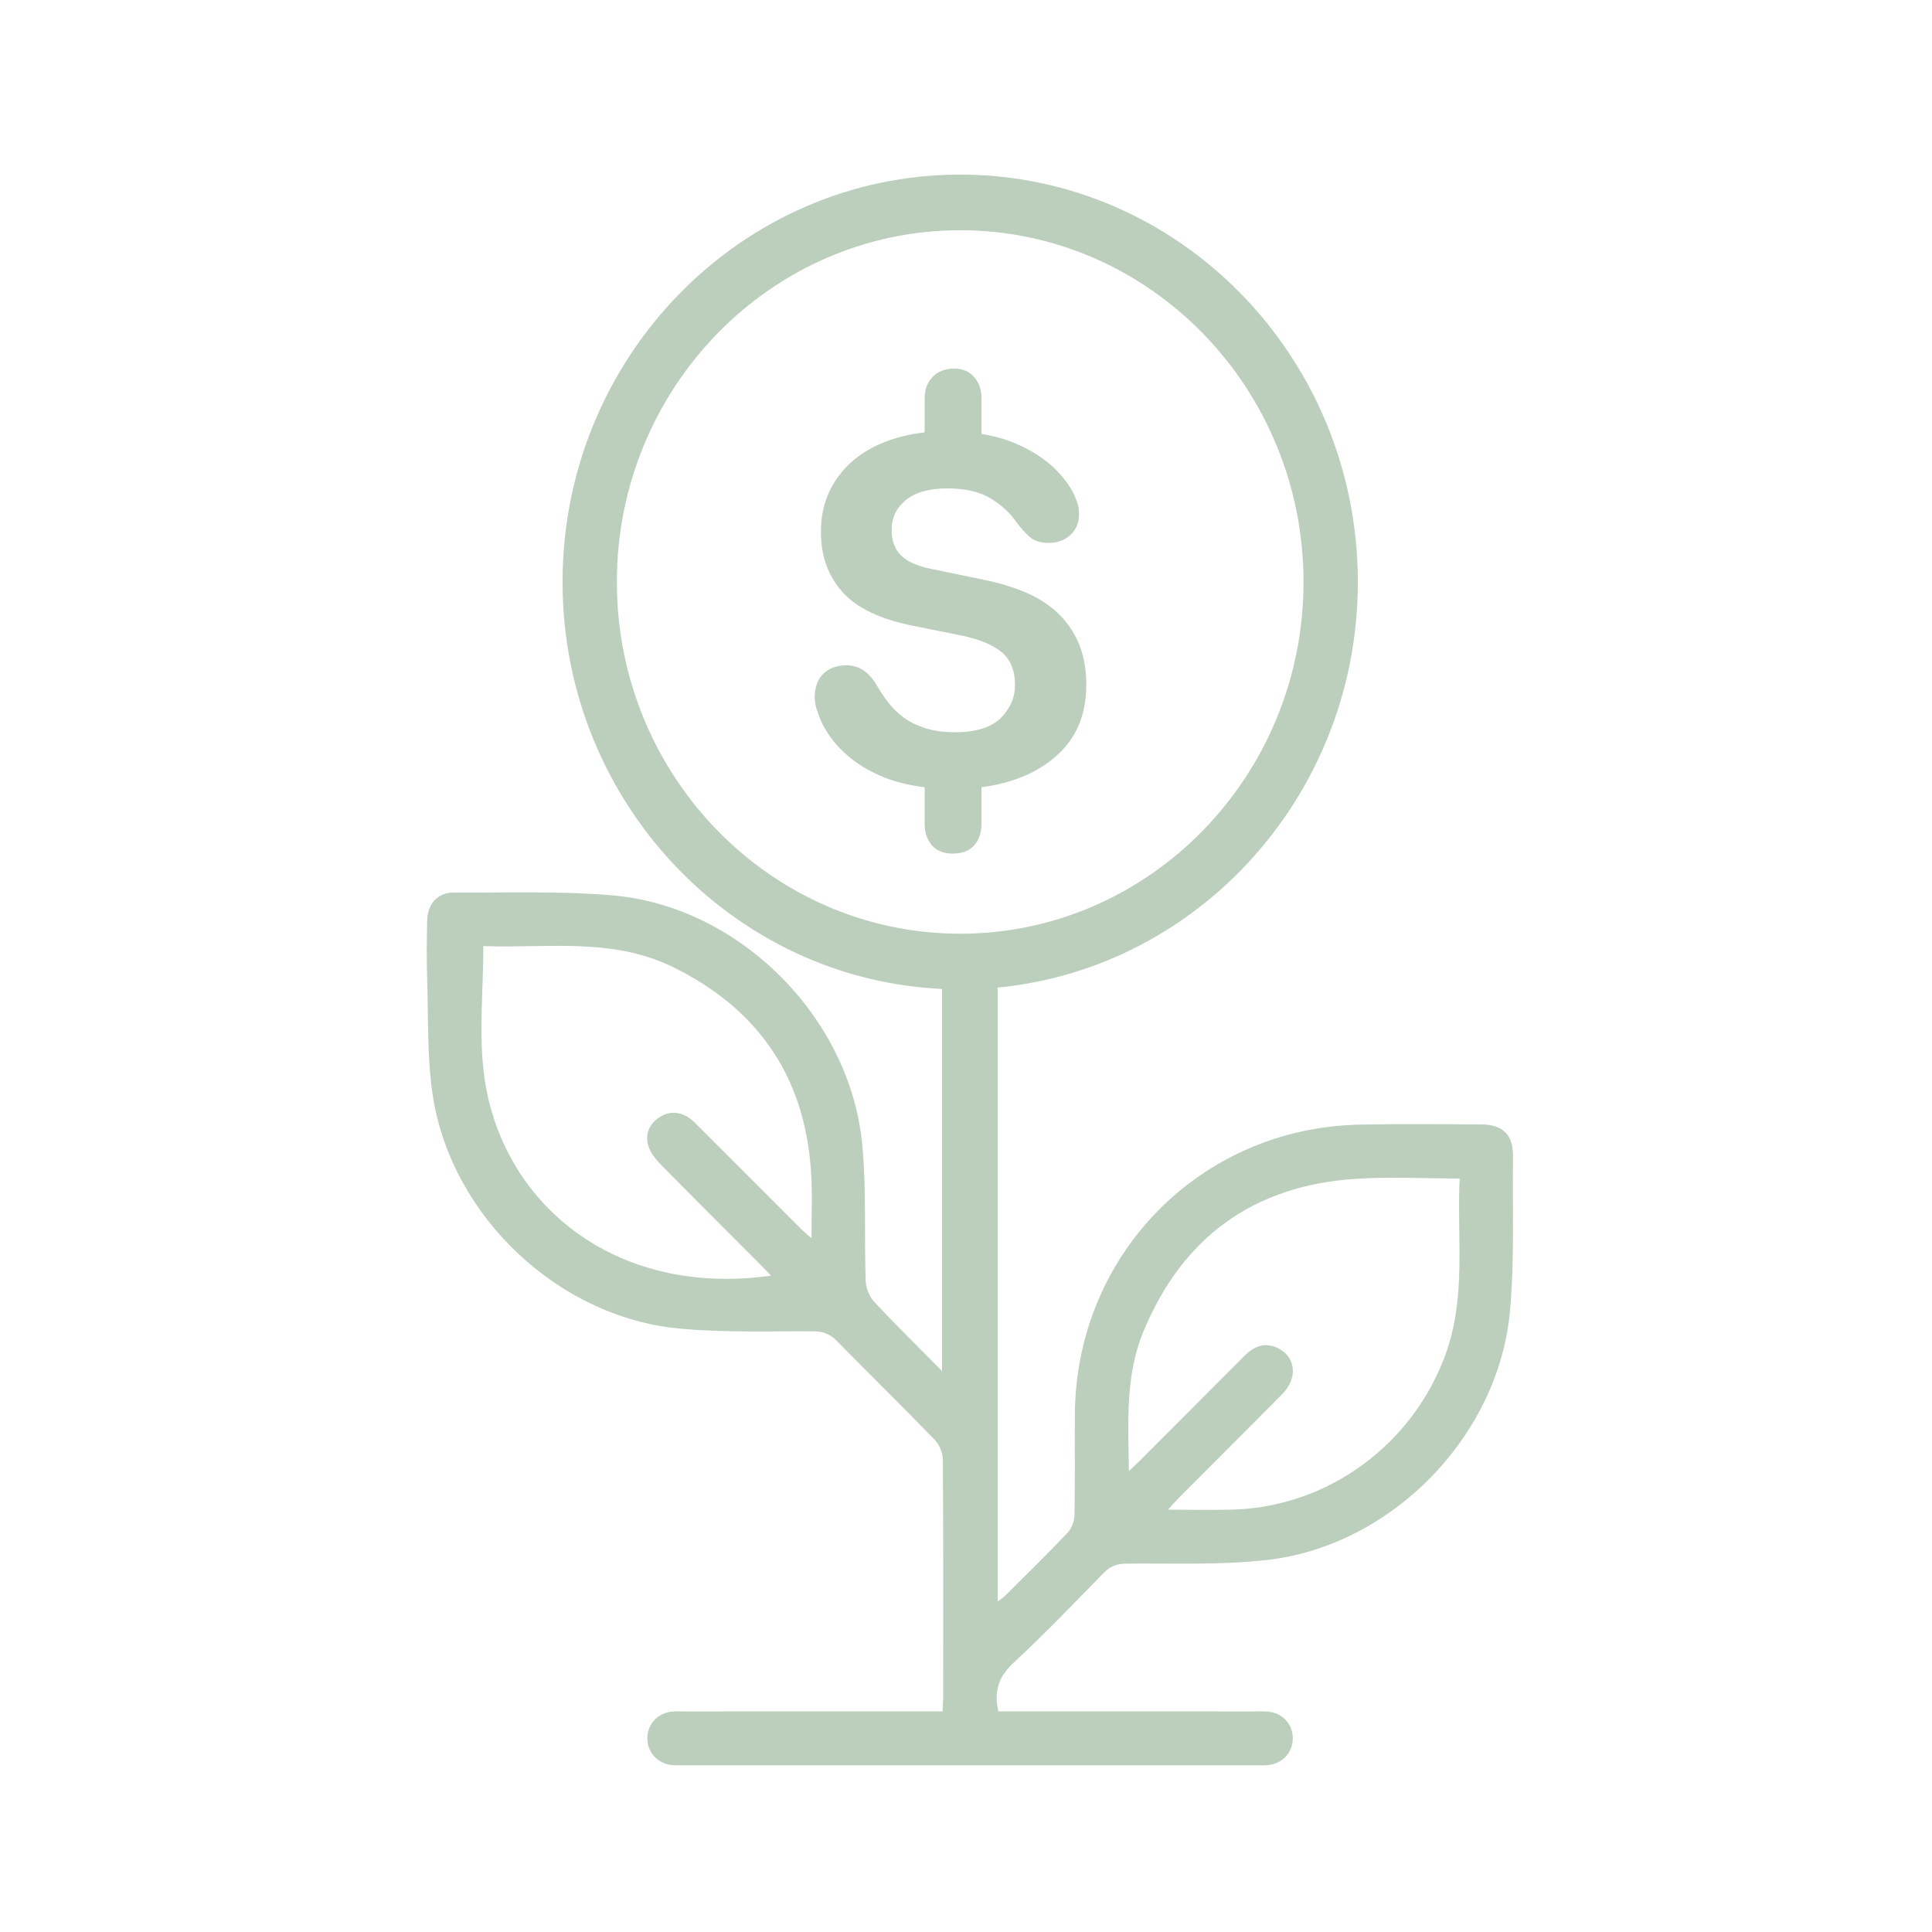 <?xml version="1.0" encoding="UTF-8"?>
<svg width="116px" height="116px" viewBox="0 0 116 116" version="1.1" xmlns="http://www.w3.org/2000/svg" xmlns:xlink="http://www.w3.org/1999/xlink">
    <title>icon_116x116_button1_off</title>
    <g id="icon_116x116_button1_off" stroke="none" stroke-width="1" fill="none" fill-rule="evenodd">
        <g id="icon_01-copy-5" transform="translate(25.623, 10.483)" fill="#BCCFBD">
            <g id="Group-8" transform="translate(0, 0)">
                <path d="M32.028,3.341 C20.661,3.341 11.414,12.816 11.414,24.461 C11.414,36.104 20.661,45.578 32.028,45.578 C43.395,45.578 52.642,36.104 52.642,24.461 C52.642,12.816 43.395,3.341 32.028,3.341 M32.028,48.92 C18.863,48.92 8.153,37.947 8.153,24.461 C8.153,10.973 18.863,0 32.028,0 C45.194,0 55.904,10.973 55.904,24.461 C55.904,37.947 45.194,48.92 32.028,48.92" id="Fill-1"></path>
                <path d="M35.382,20.834 C34.99,20.275 34.468,19.803 33.817,19.419 C33.166,19.035 32.314,18.842 31.259,18.842 C30.165,18.842 29.333,19.075 28.764,19.542 C28.196,20.01 27.912,20.607 27.912,21.334 C27.912,21.977 28.098,22.487 28.469,22.86 C28.843,23.234 29.441,23.503 30.268,23.67 L33.429,24.324 C34.359,24.511 35.2,24.765 35.957,25.086 C36.711,25.408 37.355,25.824 37.893,26.331 C38.43,26.841 38.849,27.448 39.148,28.153 C39.449,28.861 39.599,29.691 39.599,30.645 C39.599,32.39 39.024,33.787 37.877,34.836 C36.731,35.884 35.207,36.532 33.306,36.782 L33.306,38.992 C33.306,39.511 33.162,39.936 32.872,40.27 C32.582,40.601 32.148,40.767 31.569,40.767 C31.032,40.767 30.619,40.601 30.329,40.27 C30.041,39.936 29.895,39.511 29.895,38.992 L29.895,36.782 C28.863,36.656 27.975,36.427 27.23,36.096 C26.486,35.765 25.861,35.385 25.355,34.959 C24.849,34.533 24.441,34.088 24.13,33.619 C23.821,33.153 23.604,32.711 23.481,32.296 C23.356,31.985 23.293,31.684 23.293,31.393 C23.293,30.791 23.464,30.318 23.805,29.977 C24.146,29.634 24.617,29.463 25.215,29.463 C25.96,29.463 26.568,29.877 27.044,30.708 C27.25,31.061 27.482,31.404 27.741,31.736 C28,32.068 28.311,32.365 28.672,32.623 C29.033,32.883 29.463,33.091 29.958,33.245 C30.454,33.401 31.032,33.481 31.694,33.481 C32.974,33.481 33.899,33.195 34.468,32.623 C35.036,32.053 35.32,31.393 35.32,30.645 C35.32,29.794 35.062,29.146 34.546,28.699 C34.028,28.253 33.232,27.917 32.159,27.686 L29.214,27.094 C27.23,26.7 25.81,26.02 24.952,25.056 C24.095,24.089 23.666,22.891 23.666,21.457 C23.666,20.587 23.821,19.806 24.13,19.123 C24.441,18.437 24.869,17.841 25.417,17.332 C25.964,16.822 26.62,16.413 27.386,16.101 C28.15,15.79 28.987,15.582 29.895,15.478 L29.895,13.423 C29.895,12.904 30.055,12.478 30.377,12.146 C30.697,11.813 31.125,11.648 31.663,11.648 C32.159,11.648 32.557,11.813 32.857,12.146 C33.155,12.478 33.306,12.904 33.306,13.423 L33.306,15.572 C34.07,15.695 34.757,15.889 35.368,16.149 C35.976,16.407 36.508,16.704 36.963,17.036 C37.418,17.367 37.795,17.711 38.094,18.064 C38.394,18.416 38.626,18.749 38.791,19.06 C38.874,19.226 38.957,19.419 39.039,19.636 C39.123,19.854 39.164,20.109 39.164,20.4 C39.164,20.897 38.994,21.307 38.653,21.63 C38.311,21.952 37.873,22.112 37.335,22.112 C36.861,22.112 36.487,21.998 36.219,21.769 C35.95,21.541 35.671,21.23 35.382,20.834" id="Fill-3"></path>
                <path d="M3.396,46.322 C3.396,49.01 3.114,51.603 3.449,54.113 C4.457,61.658 11.174,67.439 20.666,66.11 C20.446,65.877 20.25,65.664 20.047,65.46 C18.032,63.44 16.01,61.429 14.012,59.394 C13.703,59.079 13.401,58.679 13.29,58.266 C13.096,57.548 13.402,56.94 14.049,56.552 C14.7,56.161 15.453,56.286 16.098,56.927 C18.217,59.032 20.321,61.152 22.433,63.264 C22.611,63.441 22.807,63.6 23.101,63.863 C23.101,62.559 23.145,61.406 23.094,60.258 C22.833,54.402 20.057,50.181 14.814,47.595 C11.137,45.781 7.194,46.46 3.396,46.322 M42.159,77.84 C42.467,77.549 42.662,77.373 42.846,77.188 C44.919,75.112 46.993,73.038 49.059,70.957 C49.64,70.373 50.281,70.07 51.086,70.45 C52.174,70.962 52.321,72.25 51.376,73.208 C49.314,75.295 47.235,77.363 45.165,79.441 C44.968,79.639 44.788,79.851 44.505,80.161 C45.897,80.161 47.128,80.188 48.357,80.157 C54.133,80.009 59.265,76.21 61.204,70.738 C62.411,67.331 61.85,63.823 62.015,60.276 C59.855,60.276 57.785,60.16 55.733,60.299 C49.632,60.71 45.381,63.798 43.031,69.461 C41.936,72.103 42.113,74.895 42.159,77.84 M34.276,47.232 L34.276,85.686 C34.467,85.531 34.633,85.421 34.772,85.283 C36.011,84.046 37.263,82.822 38.467,81.553 C38.711,81.295 38.884,80.863 38.891,80.508 C38.931,78.487 38.901,76.464 38.913,74.442 C38.971,64.857 46.432,57.247 55.997,57.042 C58.445,56.989 60.894,57.016 63.341,57.031 C64.613,57.038 65.235,57.663 65.22,58.934 C65.186,62.032 65.314,65.147 65.039,68.224 C64.366,75.747 57.923,82.346 50.427,83.185 C47.633,83.498 44.79,83.368 41.968,83.4 C41.41,83.406 41.02,83.572 40.635,83.967 C38.864,85.776 37.113,87.611 35.257,89.328 C34.365,90.154 34.03,91.017 34.322,92.272 C34.563,92.272 34.847,92.272 35.131,92.272 C40.001,92.272 44.869,92.272 49.739,92.273 C50.008,92.273 50.279,92.258 50.545,92.288 C51.386,92.38 51.981,93.03 51.997,93.85 C52.015,94.708 51.413,95.394 50.54,95.493 C50.301,95.52 50.057,95.507 49.814,95.507 C38.355,95.507 26.895,95.507 15.436,95.507 C15.194,95.507 14.949,95.52 14.71,95.493 C13.836,95.399 13.231,94.716 13.245,93.859 C13.258,93.038 13.85,92.384 14.689,92.288 C14.955,92.257 15.227,92.273 15.495,92.273 C20.337,92.272 25.18,92.272 30.021,92.272 C30.314,92.272 30.606,92.272 30.968,92.272 C30.983,91.969 31.006,91.711 31.006,91.452 C31.009,86.68 31.02,81.907 30.986,77.135 C30.983,76.738 30.773,76.248 30.495,75.96 C28.565,73.969 26.581,72.029 24.641,70.047 C24.233,69.63 23.83,69.454 23.239,69.451 C20.524,69.436 17.794,69.54 15.1,69.279 C7.916,68.581 1.556,62.611 0.384,55.436 C0.005,53.116 0.108,50.713 0.025,48.347 C-0.017,47.163 0.002,45.975 0.025,44.79 C0.044,43.798 0.657,43.103 1.611,43.108 C4.81,43.126 8.025,43.002 11.203,43.282 C18.769,43.948 25.408,50.594 26.142,58.192 C26.406,60.918 26.259,63.684 26.355,66.43 C26.369,66.857 26.576,67.368 26.866,67.679 C28.149,69.057 29.496,70.377 30.938,71.836 L30.938,47.264" id="Fill-5"></path>
            </g>
        </g>
    </g>
</svg>